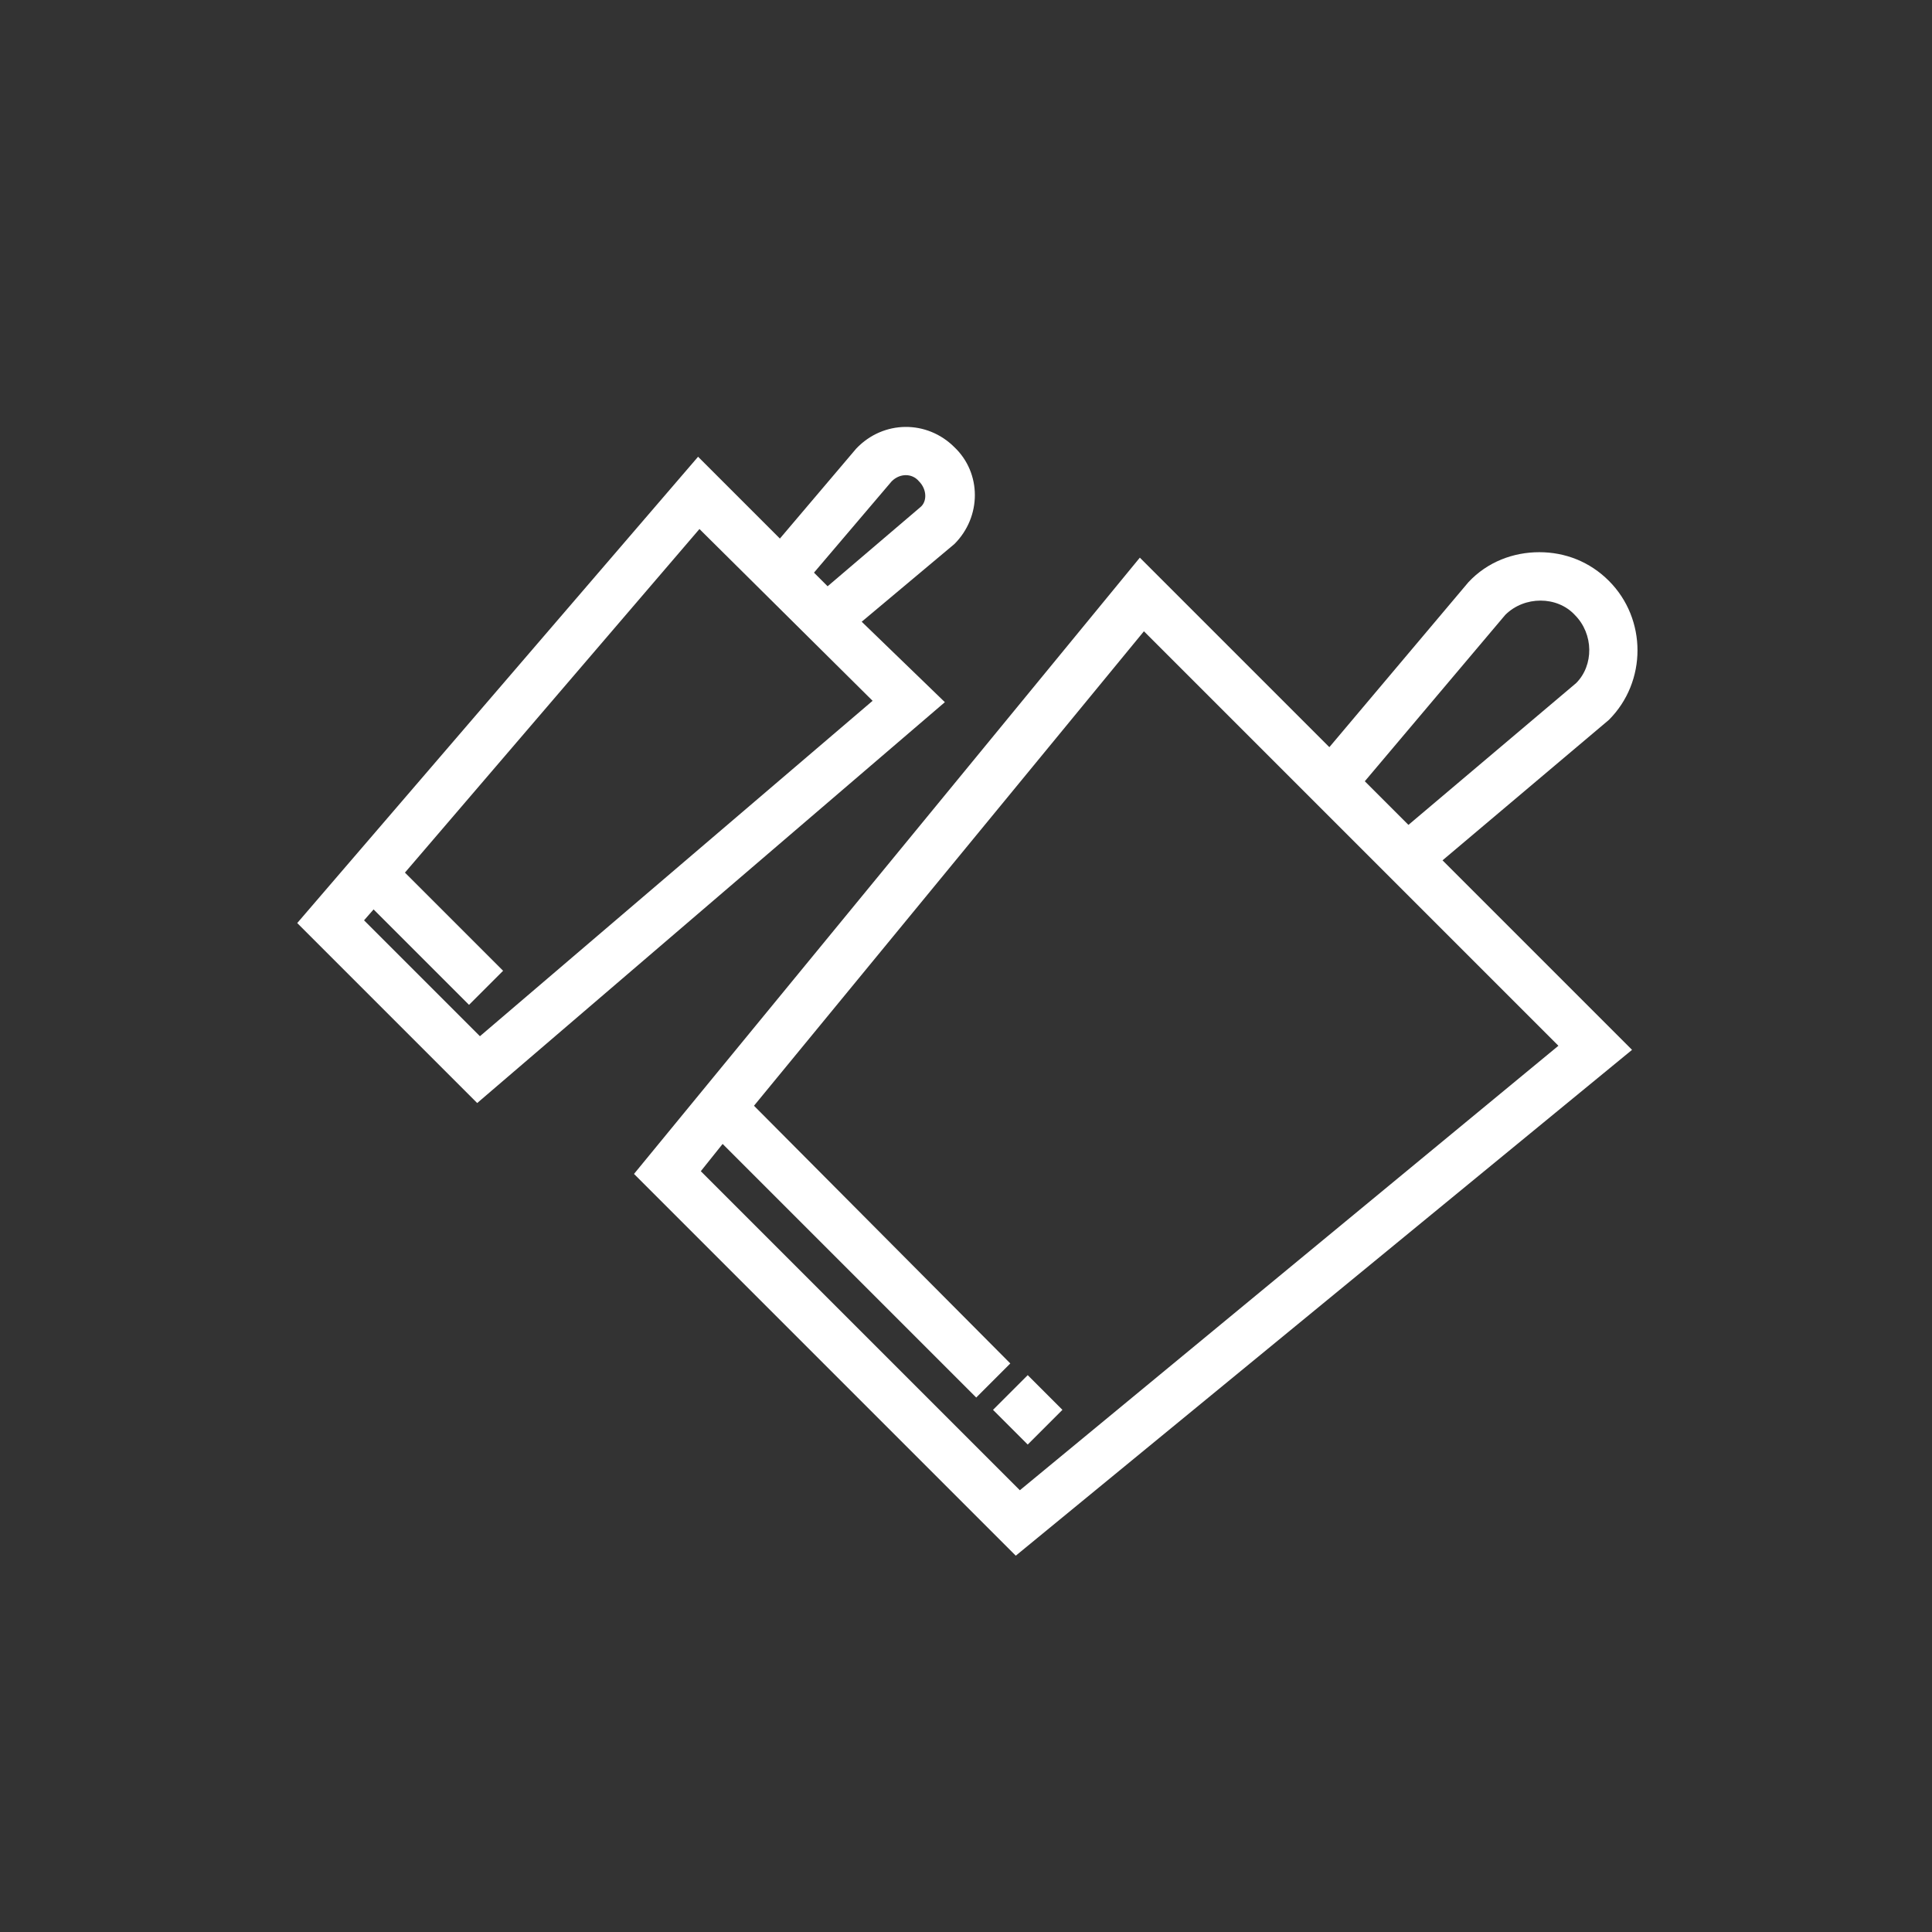 <?xml version="1.0" encoding="utf-8"?>
<!-- Generator: Adobe Illustrator 23.0.4, SVG Export Plug-In . SVG Version: 6.00 Build 0)  -->
<svg version="1.1" id="Calque_1" xmlns="http://www.w3.org/2000/svg" xmlns:xlink="http://www.w3.org/1999/xlink" x="0px" y="0px"
	 viewBox="0 0 141.7 141.7" style="enable-background:new 0 0 141.7 141.7;" xml:space="preserve">
<rect x="0" y="0" width="141.7" height="141.7" fill="#333333" stroke="none"/>
<style type="text/css">
	.st0{fill:#FFFFFF;}
</style>
<g>

		<rect x="73.6" y="101.6" transform="matrix(0.707 -0.707 0.707 0.707 -51.035 83.607)" class="st0" width="3.6" height="3.6"/>
	<path class="st0" d="M118,52.8c2.8-2.8,2.8-7.4,0-10.2c-1.4-1.4-3.2-2.1-5.1-2.1c-1.9,0-3.8,0.7-5.2,2.2L97.5,54.8L83.6,40.9
		L46.5,86.1l28,28L119.7,77l-13.9-13.9L118,52.8z M110.4,45.1c1.4-1.4,3.8-1.4,5.1,0c1.4,1.4,1.4,3.7,0.1,5l-12.3,10.4l-3.2-3.2
		L110.4,45.1z M74.8,109.3L51.4,85.9l1.6-2l18.6,18.6l2.5-2.5L55.3,81.1l28.6-34.8l30.4,30.4L74.8,109.3z"/>
	<path class="st0" d="M63.2,45.6l6.8-5.7c2-2,2-5.2,0-7.1c-2-2-5.2-2-7.2,0.1l-5.6,6.6l-6-6L21.8,67.7L35,80.9l34.3-29.4L63.2,45.6z
		 M65.4,35.3c0.6-0.6,1.5-0.6,2,0c0.6,0.6,0.6,1.5,0.1,1.9L60.7,43l-1-1L65.4,35.3z M26.7,67.5l0.7-0.8l7,7l2.5-2.5L29.7,64
		l21.6-25.2L64,51.4L35.2,76L26.7,67.5z"/>
</g>
</svg>
